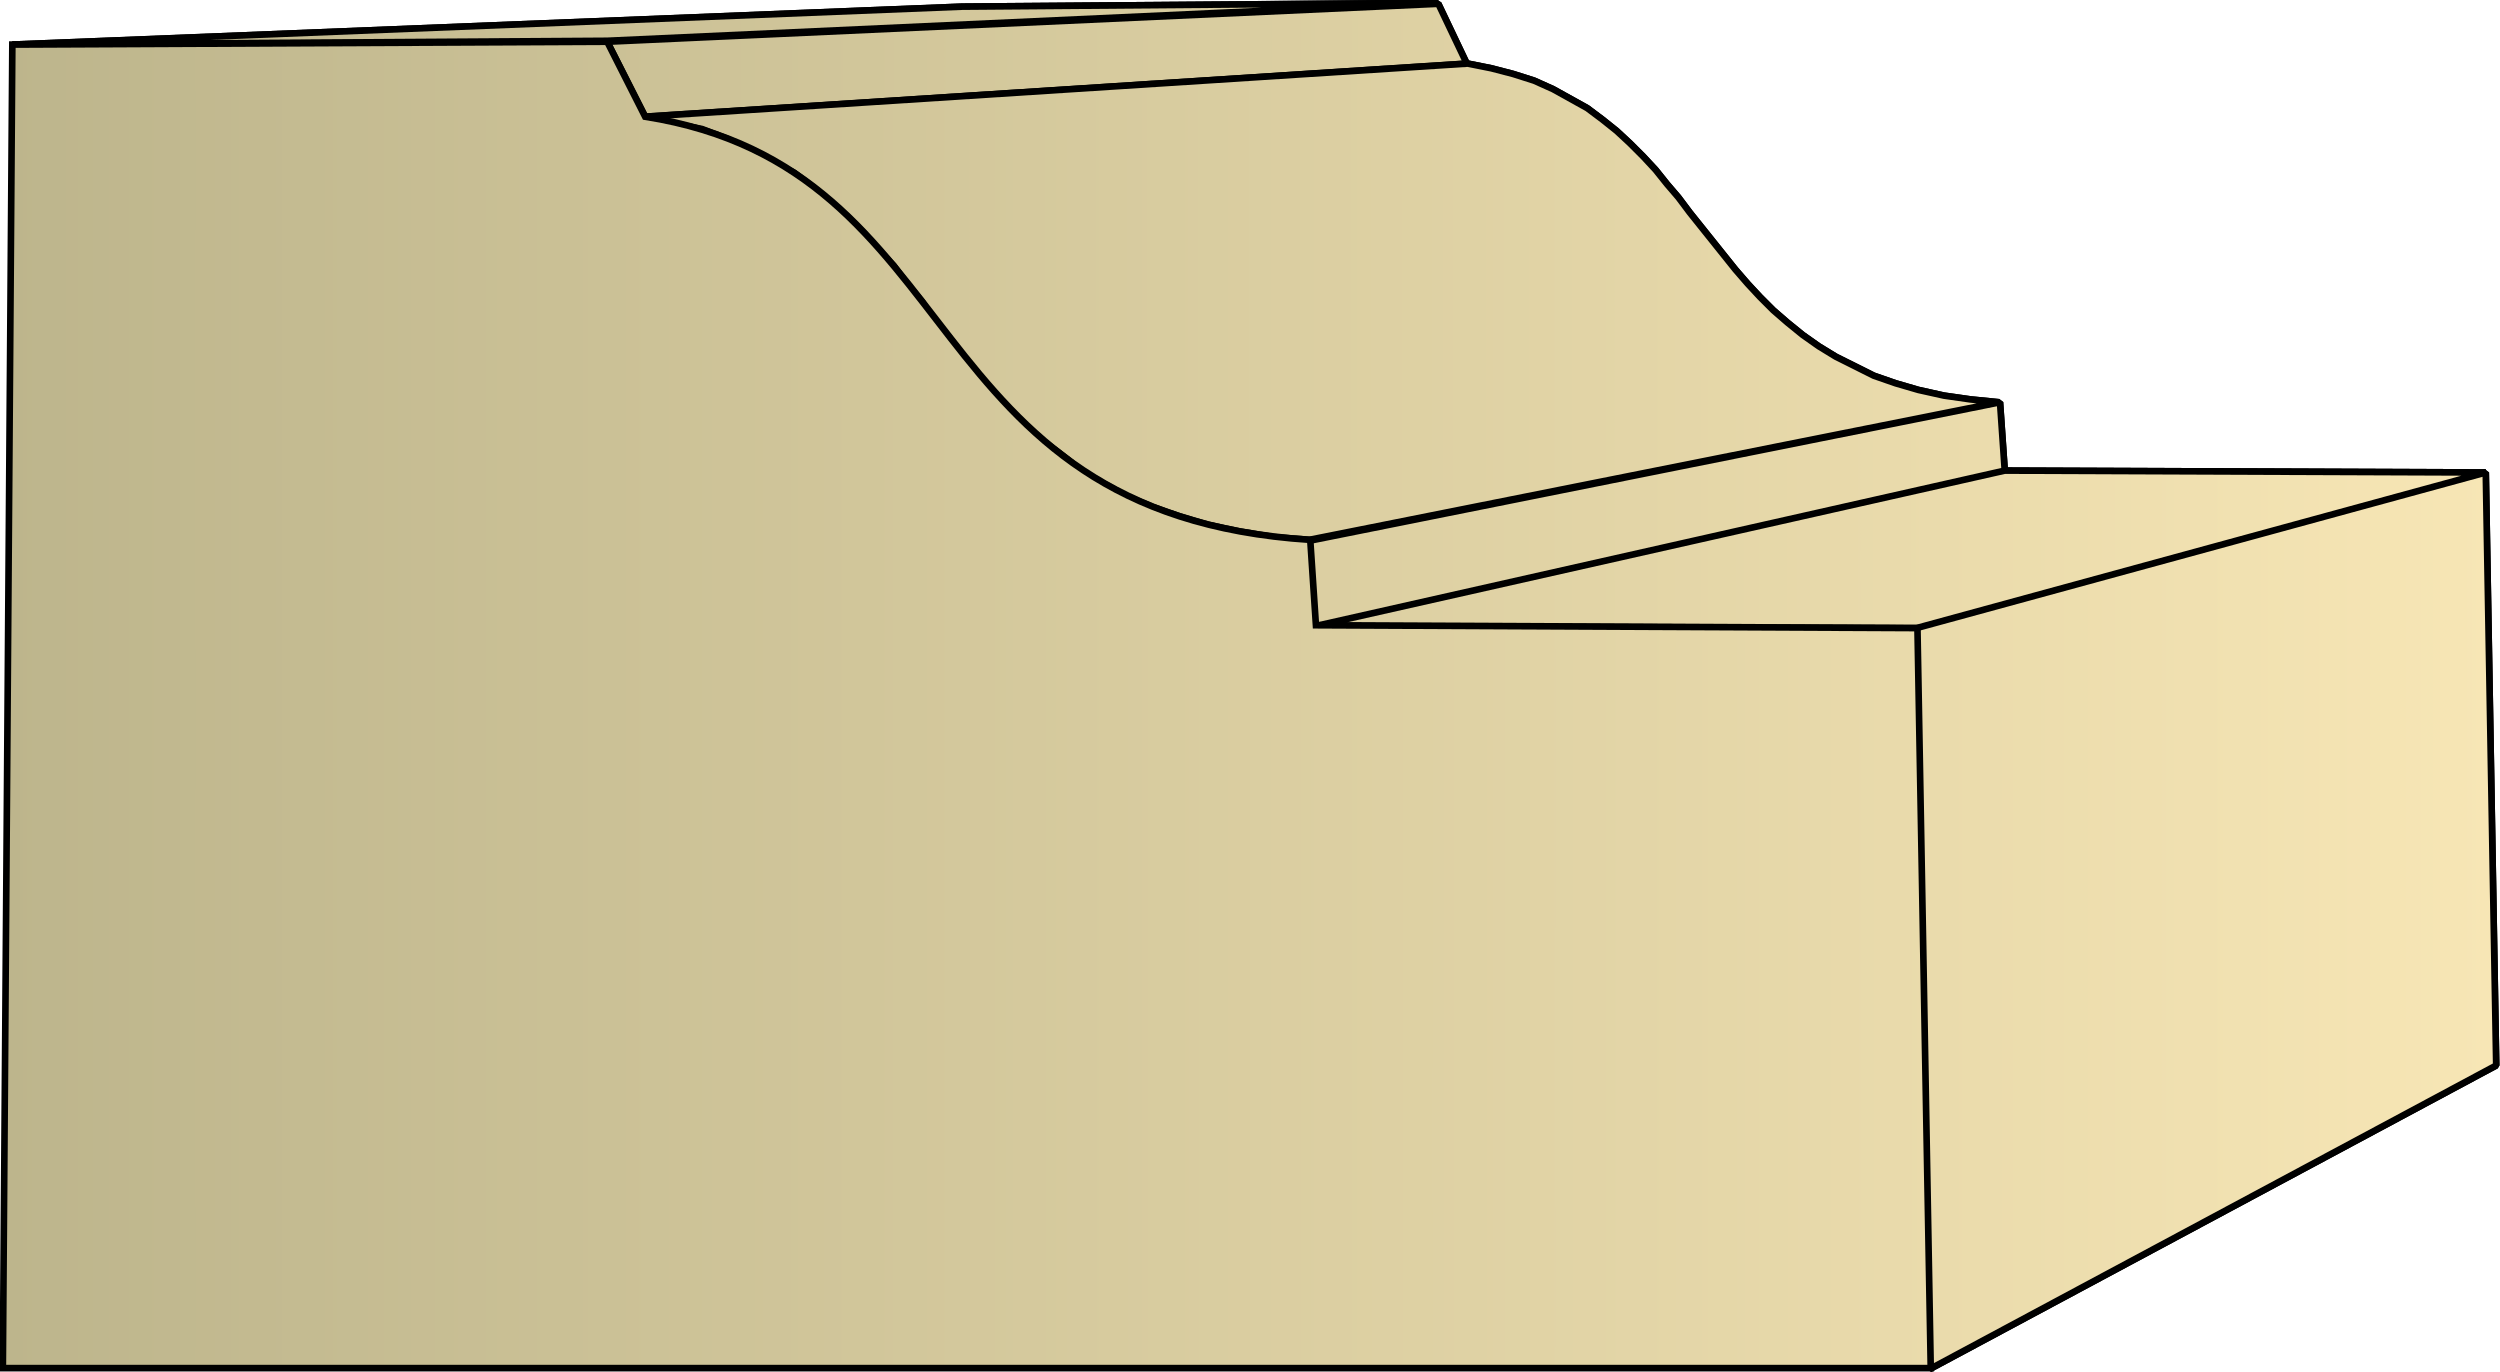 <svg xmlns="http://www.w3.org/2000/svg" xmlns:xlink="http://www.w3.org/1999/xlink" xml:space="preserve" style="shape-rendering:geometricPrecision;text-rendering:geometricPrecision;image-rendering:optimizeQuality;fill-rule:evenodd;clip-rule:evenodd" viewBox="0 0 2.635 1.446"><defs><linearGradient id="id0" x1=".003" x2="2.631" y1=".723" y2=".723" gradientUnits="userSpaceOnUse"><stop offset="0" style="stop-color:#bdb58c"/><stop offset="1" style="stop-color:#f7e6b5"/></linearGradient><linearGradient xlink:href="#id0" id="id1" x1=".003" x2="2.631" y1=".723" y2=".723" gradientUnits="userSpaceOnUse"/><style>.str0{stroke:#000;stroke-width:.007;stroke-linejoin:bevel}.fil0{fill:url(#id0)}</style></defs><g id="Layer_x0020_1"><g id="_294727504"><path id="_293717560" d="m.013.047 1.001-.04.502-.004-.876.04z" class="fil0 str0"/><path id="_293708848" d="m.64.044.876-.04.03.063L.68.123z" class="fil0 str0"/><path id="_293716720" d="m.679.123.868-.056.025.005.023.006.022.007.02.009.018.01.018.01.016.012.015.012.014.013.014.014.013.014.012.015.012.014.012.016.012.015.012.015.012.015.012.015.013.015.013.014.014.014.015.013.016.013.017.012.018.011.02.01.02.01.023.008.024.007.027.006.028.004.03.003-.727.145-.038-.003L1.306.56 1.273.553l-.03-.009-.029-.01-.026-.011L1.164.51 1.14.496 1.12.48 1.1.465 1.081.448 1.064.431 1.047.413 1.031.394 1.016.376l-.015-.02L.986.339.972.318.957.3.942.28.926.263.91.245.893.228.875.212.857.197.837.182.814.17.79.157.766.146.74.136.71.13z" class="fil0 str0"/><path id="_293716984" d="m1.38.57.728-.146.005.072-.727.164z" class="fil0 str0"/><path id="_293718832" d="m1.386.66.727-.164.507.002-.6.164z" class="fil0 str0"/><path id="_293722000" d="m2.02.662.6-.164.011.625-.597.32z" class="fil0 str0"/><path d="m.013.047 1.001-.04.502-.004-.876.04zM.64.044l.876-.04.03.063L.68.123z" class="fil0 str0"/><path d="m.679.123.868-.056.025.005.023.006.022.007.02.009.018.01.018.01.016.012.015.012.014.013.014.014.013.014.012.015.012.014.012.016.012.015.012.015.012.015.012.015.013.015.013.014.014.014.015.013.016.013.017.012.018.011.02.01.02.01.023.008.024.007.027.006.028.004.03.003-.727.145-.038-.003L1.306.56 1.273.553l-.03-.009-.029-.01-.026-.011L1.164.51 1.14.496 1.12.48 1.1.465 1.081.448 1.064.431 1.047.413 1.031.394 1.016.376l-.015-.02L.986.339.972.318.957.3.942.28.926.263.91.245.893.228.875.212.857.197.837.182.814.17.79.157.766.146.74.136.71.13zM1.38.57l.728-.146.005.072-.727.164zm.006.09.727-.164.507.002-.6.164zM2.02.662l.6-.164.011.625-.597.32z" class="fil0 str0"/></g><path d="M.003 1.442.013.047.64.044l.04.079c.347.055.278.419.701.446l.006.09.634.003.014.78z" style="stroke:#000;stroke-width:.007;fill:url(#id1);fill-rule:nonzero"/></g></svg>